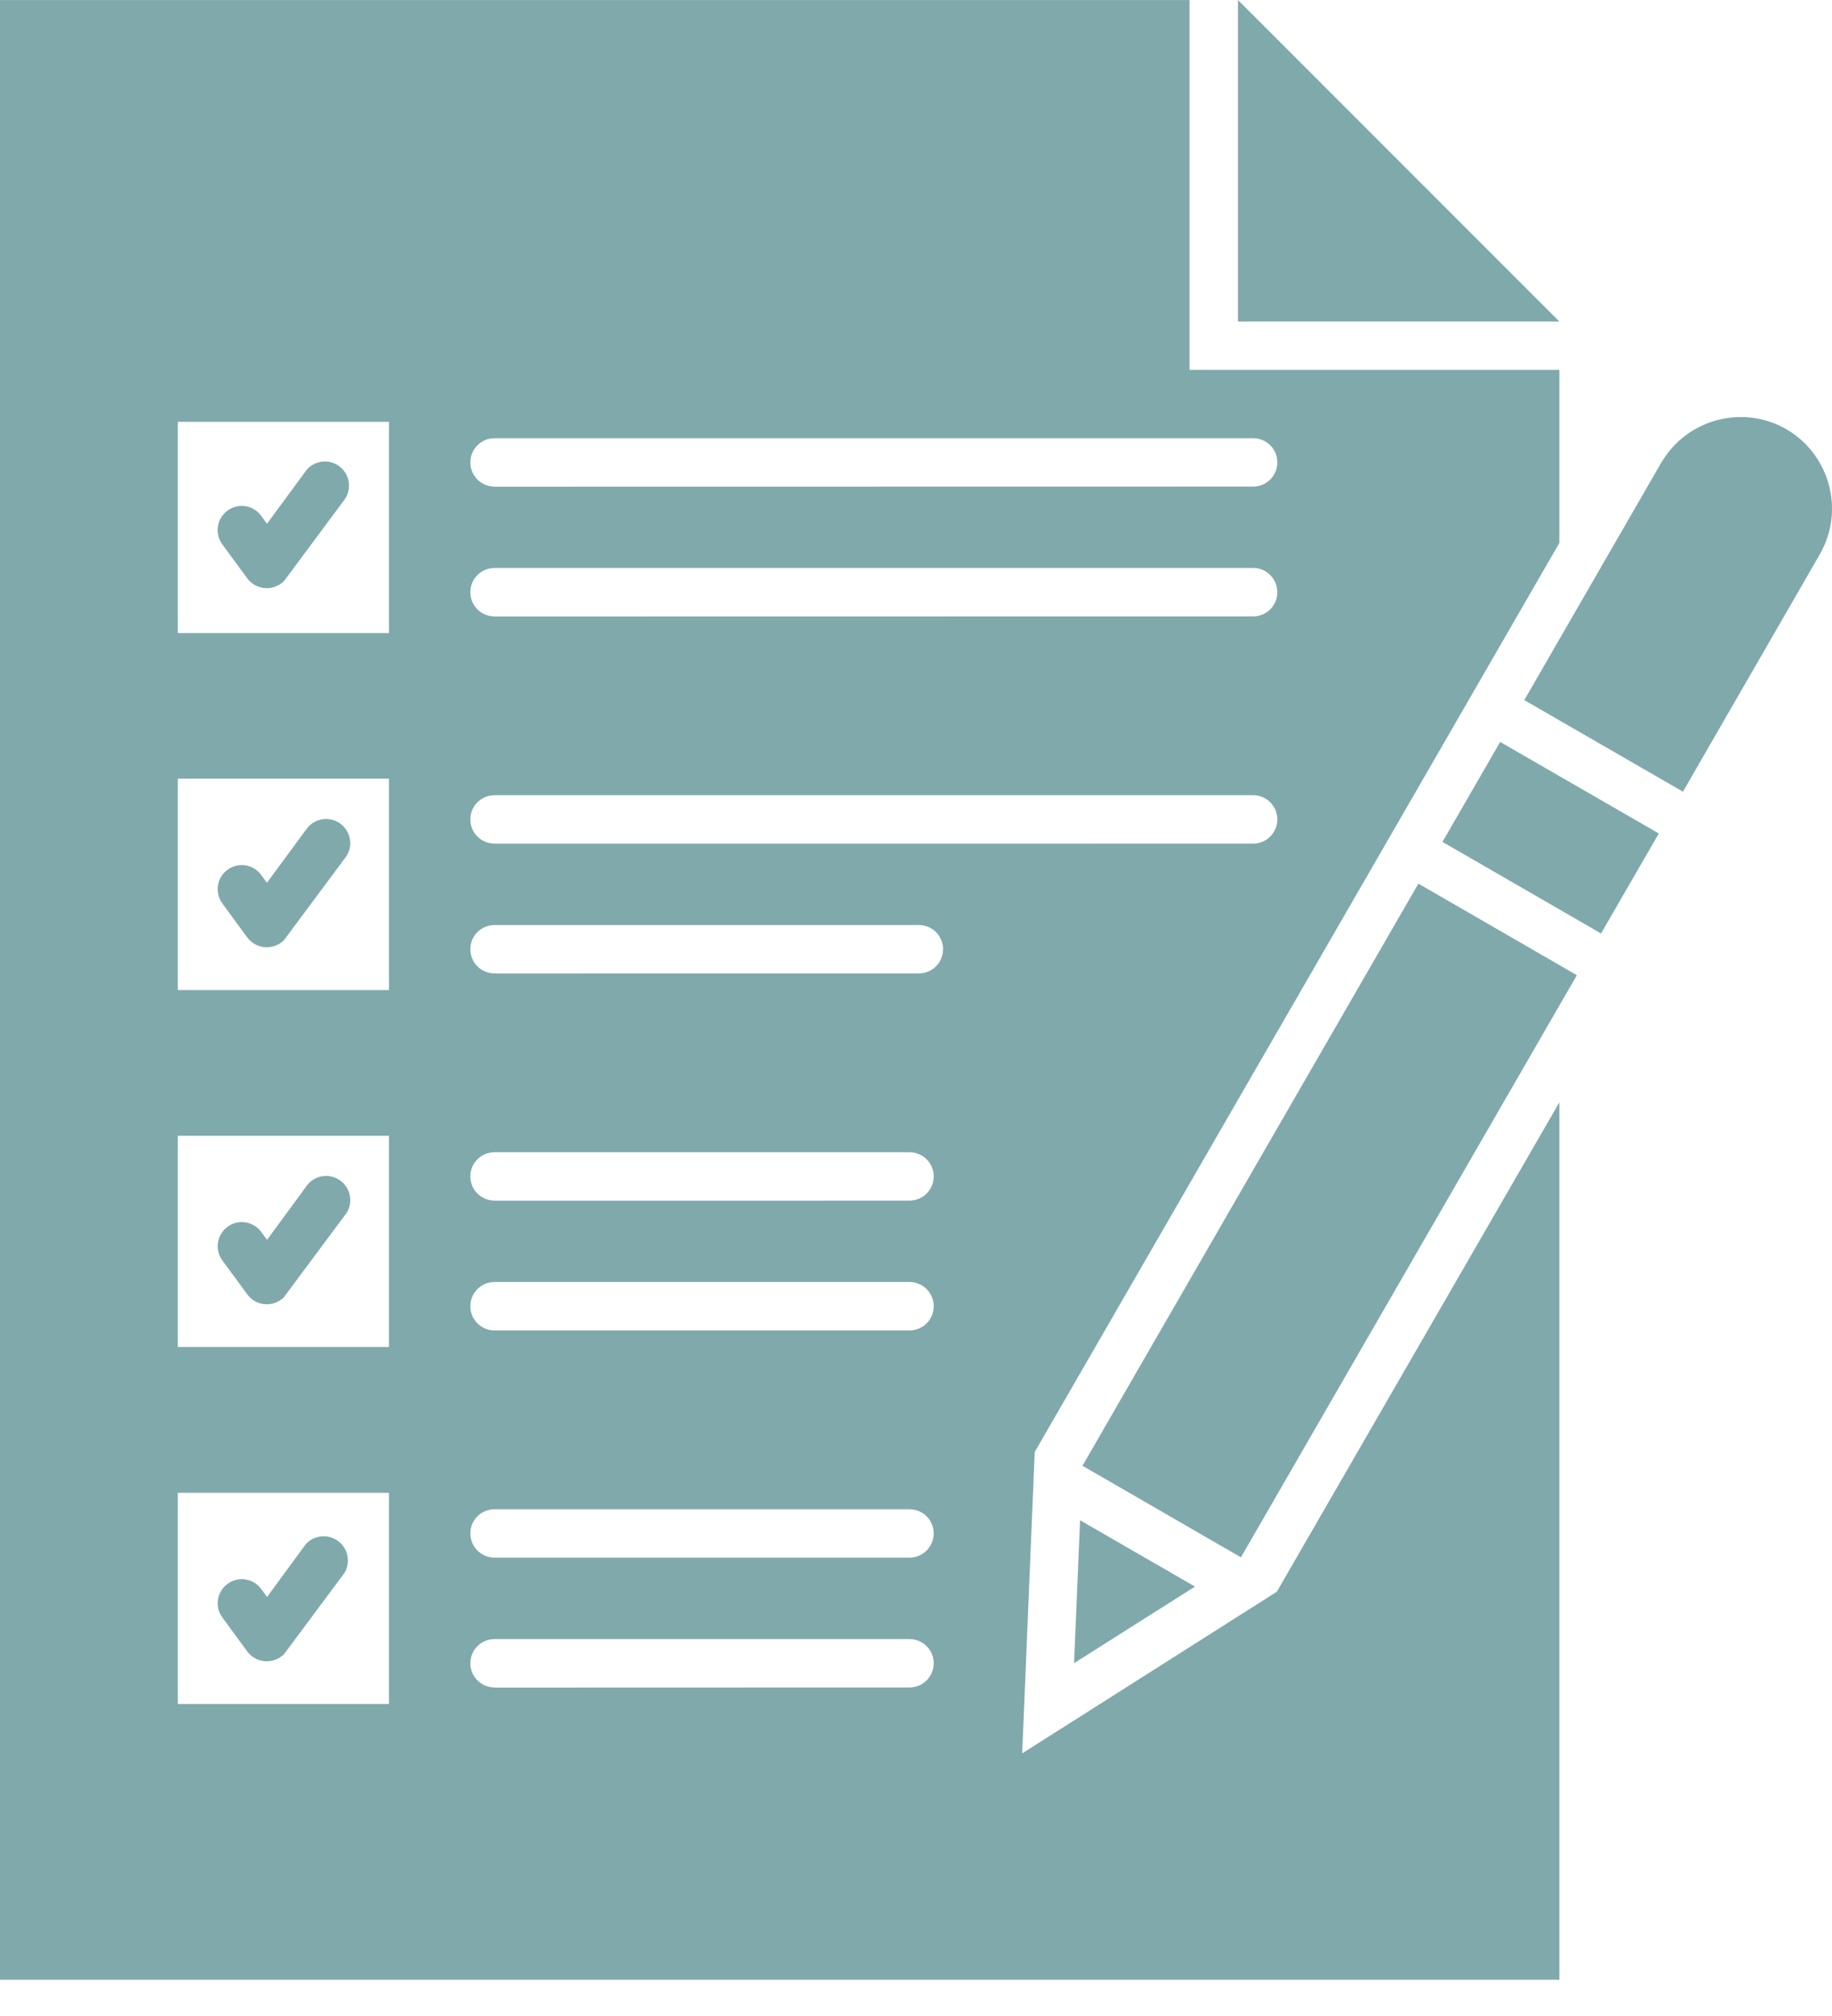 <svg width="30" height="33" viewBox="0 0 30 33" fill="none" xmlns="http://www.w3.org/2000/svg">
<path fill-rule="evenodd" clip-rule="evenodd" d="M0 32.406H25.535V18.045L20.909 26.055L16.739 28.701L16.944 23.768L25.535 8.888V6.054H19.48V0.001H0L0 32.406ZM23.621 13.781L24.566 12.145L27.164 13.643L26.218 15.28L23.621 13.781ZM20.321 25.492L17.726 23.993L23.227 14.464L25.822 15.963L20.321 25.492ZM24.961 11.46L27.203 7.575H27.204C27.619 6.861 28.535 6.615 29.252 7.025C29.967 7.442 30.212 8.356 29.801 9.073L27.559 12.959L24.961 11.46ZM19.569 25.971L17.588 27.225L17.687 24.885L19.569 25.971ZM25.535 5.263L20.272 0V5.263H25.535ZM4.65 27.079C4.568 27.159 4.457 27.2 4.343 27.193C4.229 27.186 4.124 27.13 4.055 27.041L3.642 26.478C3.512 26.302 3.55 26.056 3.725 25.927C3.9 25.797 4.148 25.834 4.277 26.01L4.373 26.141L5.004 25.281H5.003C5.138 25.128 5.37 25.103 5.535 25.224C5.701 25.346 5.746 25.574 5.639 25.75L4.65 27.079ZM4.65 9.513C4.568 9.592 4.456 9.634 4.343 9.627C4.229 9.619 4.124 9.564 4.054 9.474L3.64 8.91C3.512 8.734 3.549 8.487 3.725 8.359C3.9 8.229 4.146 8.266 4.276 8.442L4.372 8.573L5.003 7.716H5.002C5.131 7.54 5.377 7.501 5.553 7.63C5.729 7.76 5.768 8.006 5.639 8.182L4.65 9.513ZM3.642 14.79V14.789C3.512 14.613 3.549 14.367 3.725 14.238C3.9 14.108 4.146 14.146 4.276 14.321L4.371 14.451L5.003 13.592V13.594C5.061 13.499 5.155 13.435 5.265 13.414C5.373 13.392 5.485 13.418 5.574 13.482C5.663 13.549 5.72 13.648 5.733 13.758C5.746 13.868 5.71 13.977 5.639 14.06L4.65 15.39C4.568 15.471 4.456 15.512 4.343 15.505C4.229 15.498 4.124 15.442 4.054 15.352L3.642 14.79ZM4.055 21.195L3.642 20.633C3.512 20.457 3.55 20.211 3.725 20.082C3.9 19.952 4.148 19.99 4.277 20.165L4.373 20.295L5.004 19.436L5.003 19.437C5.061 19.343 5.156 19.277 5.265 19.256C5.373 19.235 5.485 19.26 5.574 19.326C5.664 19.392 5.722 19.492 5.733 19.602C5.746 19.712 5.712 19.821 5.639 19.904L4.65 21.233V21.235C4.568 21.315 4.456 21.356 4.343 21.349C4.229 21.342 4.124 21.285 4.054 21.195L4.055 21.195ZM2.912 27.893H6.369V24.436H2.912V27.893ZM2.912 22.049H6.369V18.592H2.912V22.049ZM2.912 16.206H6.369V12.746H2.912V16.206ZM2.912 10.362H6.369V6.905H2.912V10.362ZM8.099 27.624V27.622C7.879 27.622 7.702 27.445 7.702 27.226C7.702 27.008 7.879 26.83 8.099 26.83H14.893C15.113 26.83 15.29 27.008 15.29 27.226C15.29 27.445 15.113 27.622 14.893 27.622L8.099 27.624ZM8.099 7.967V7.965C7.879 7.965 7.702 7.788 7.702 7.569C7.702 7.351 7.879 7.173 8.099 7.173H20.522C20.74 7.173 20.917 7.351 20.917 7.569C20.917 7.788 20.74 7.965 20.522 7.965L8.099 7.967ZM8.099 13.81V13.809C7.879 13.809 7.702 13.632 7.702 13.414C7.702 13.194 7.879 13.017 8.099 13.017H20.522C20.74 13.017 20.917 13.194 20.917 13.414C20.917 13.632 20.74 13.809 20.522 13.809L8.099 13.81ZM8.099 10.092V10.09C7.879 10.09 7.702 9.913 7.702 9.694C7.702 9.476 7.879 9.297 8.099 9.297H20.522C20.74 9.297 20.917 9.476 20.917 9.694C20.917 9.913 20.74 10.09 20.522 10.09L8.099 10.092ZM8.099 15.935V15.934C7.879 15.934 7.702 15.757 7.702 15.537C7.702 15.319 7.879 15.142 8.099 15.142H15.048C15.266 15.142 15.443 15.319 15.443 15.537C15.443 15.757 15.266 15.934 15.048 15.934L8.099 15.935ZM8.099 19.654V19.653C7.879 19.653 7.702 19.476 7.702 19.257C7.702 19.038 7.879 18.861 8.099 18.861H14.893C15.113 18.861 15.29 19.038 15.29 19.257C15.29 19.475 15.113 19.653 14.893 19.653L8.099 19.654ZM8.099 21.778C7.879 21.778 7.702 21.601 7.702 21.381C7.702 21.163 7.879 20.985 8.099 20.985H14.893C15.113 20.985 15.29 21.163 15.29 21.381C15.29 21.601 15.113 21.778 14.893 21.778H8.099ZM8.099 25.497C7.879 25.497 7.702 25.319 7.702 25.1C7.702 24.882 7.879 24.705 8.099 24.705H14.893C15.113 24.705 15.29 24.882 15.29 25.1C15.29 25.319 15.113 25.497 14.893 25.497H8.099Z" fill="#80A9AC"/>
</svg>
